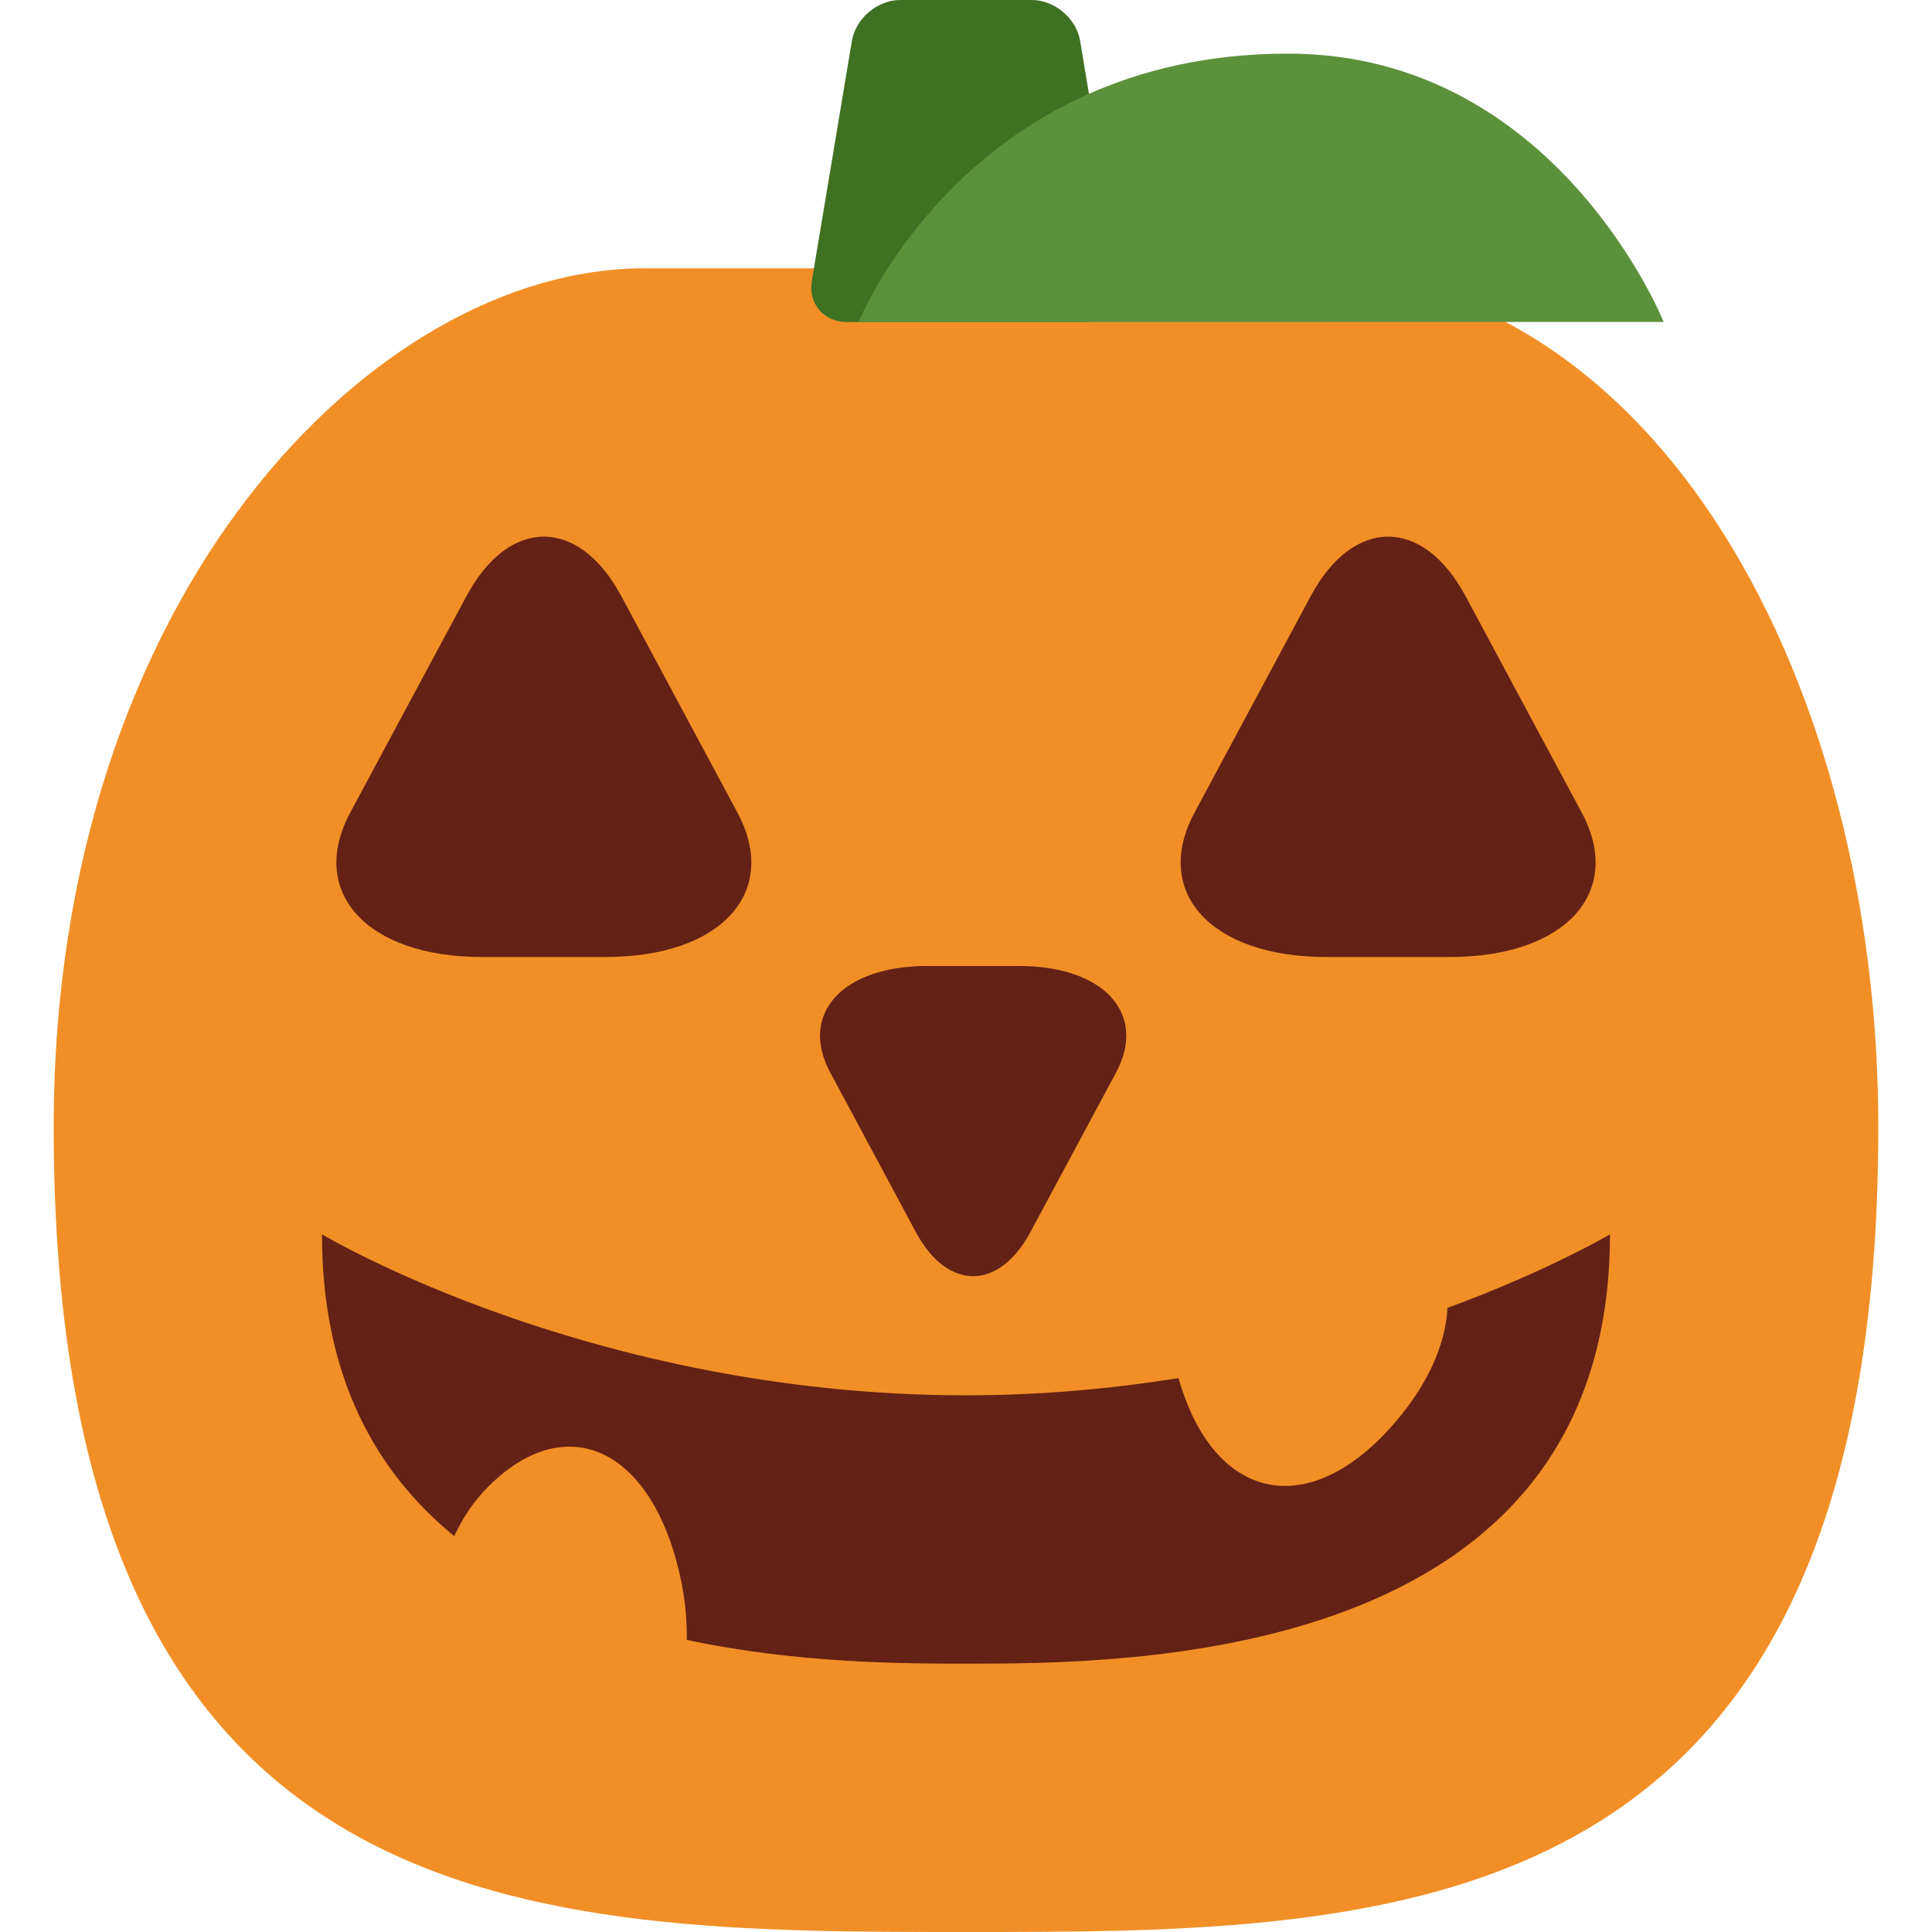 <?xml version="1.0" encoding="iso-8859-1"?>
<!-- Generator: Adobe Illustrator 19.0.0, SVG Export Plug-In . SVG Version: 6.00 Build 0)  -->
<svg version="1.1" id="Capa_1" xmlns="http://www.w3.org/2000/svg" xmlns:xlink="http://www.w3.org/1999/xlink" x="0px" y="0px"
	 viewBox="0 0 511.999 511.999" style="enable-background:new 0 0 511.999 511.999;" xml:space="preserve">
<path style="fill:#F18F26;" d="M255.999,71.104h85.332c99.554,0,156.441,112.168,156.441,227.566
	c0,213.329-127.997,213.329-241.773,213.329s-241.773,0-241.773-213.329c0-141.636,85.332-227.566,156.441-227.566L255.999,71.104"
	/>
<path style="fill:#642116;" d="M383.594,346.607c-0.498,9.514-5.006,19.982-13.824,30.278
	c-22.826,26.638-48.156,21.063-57.442-11.662c-17.407,2.759-36.251,4.551-56.334,4.551c-99.554,0-170.663-42.666-170.663-42.666
	c0,38.015,14.435,63.117,35.057,79.984c2.105-4.551,4.907-9.016,9.031-13.141c21.12-21.12,44.159-9.6,51.214,25.599
	c1.095,5.532,1.408,10.425,1.366,15.032c29.183,6.258,57.769,6.301,73.997,6.301c42.666,0,170.663,0,170.663-113.776
	C426.658,327.108,410.715,336.594,383.594,346.607"/>
<path style="fill:#3F7123;" d="M296.858,74.465c0.981,5.973-3.157,10.865-9.201,10.865h-63.316c-6.044,0-10.197-4.892-9.201-10.865
	l10.61-63.6C226.745,4.892,232.519,0,238.564,0h34.872c6.044,0,11.832,4.892,12.814,10.865L296.858,74.465z"/>
<path style="fill:#5C913B;" d="M227.555,85.334c0,0,28.444-71.124,113.776-71.124c71.11,0,99.554,71.11,99.554,71.11L227.555,85.334
	z"/>
<g>
	<path style="fill:#642116;" d="M123.612,157.992c11.278-21.034,29.767-21.034,41.059,0.015l30.762,57.357
		c11.306,21.034-4.352,38.242-34.787,38.242h-33.051c-30.42,0-46.064-17.209-34.787-38.242L123.612,157.992z"/>
	<path style="fill:#642116;" d="M347.345,157.992c11.292-21.034,29.767-21.034,41.059,0.015l30.776,57.357
		c11.292,21.034-4.366,38.242-34.801,38.242h-33.051c-30.407,0-46.064-17.209-34.773-38.242L347.345,157.992z"/>
	<path style="fill:#642116;" d="M273.04,326.565c-8.334,15.517-21.958,15.517-30.307,0l-22.712-42.339
		c-8.334-15.53,3.215-28.231,25.671-28.231h24.391c22.471,0,34.033,12.7,25.685,28.231L273.04,326.565z"/>
</g>
<g>
</g>
<g>
</g>
<g>
</g>
<g>
</g>
<g>
</g>
<g>
</g>
<g>
</g>
<g>
</g>
<g>
</g>
<g>
</g>
<g>
</g>
<g>
</g>
<g>
</g>
<g>
</g>
<g>
</g>
</svg>
